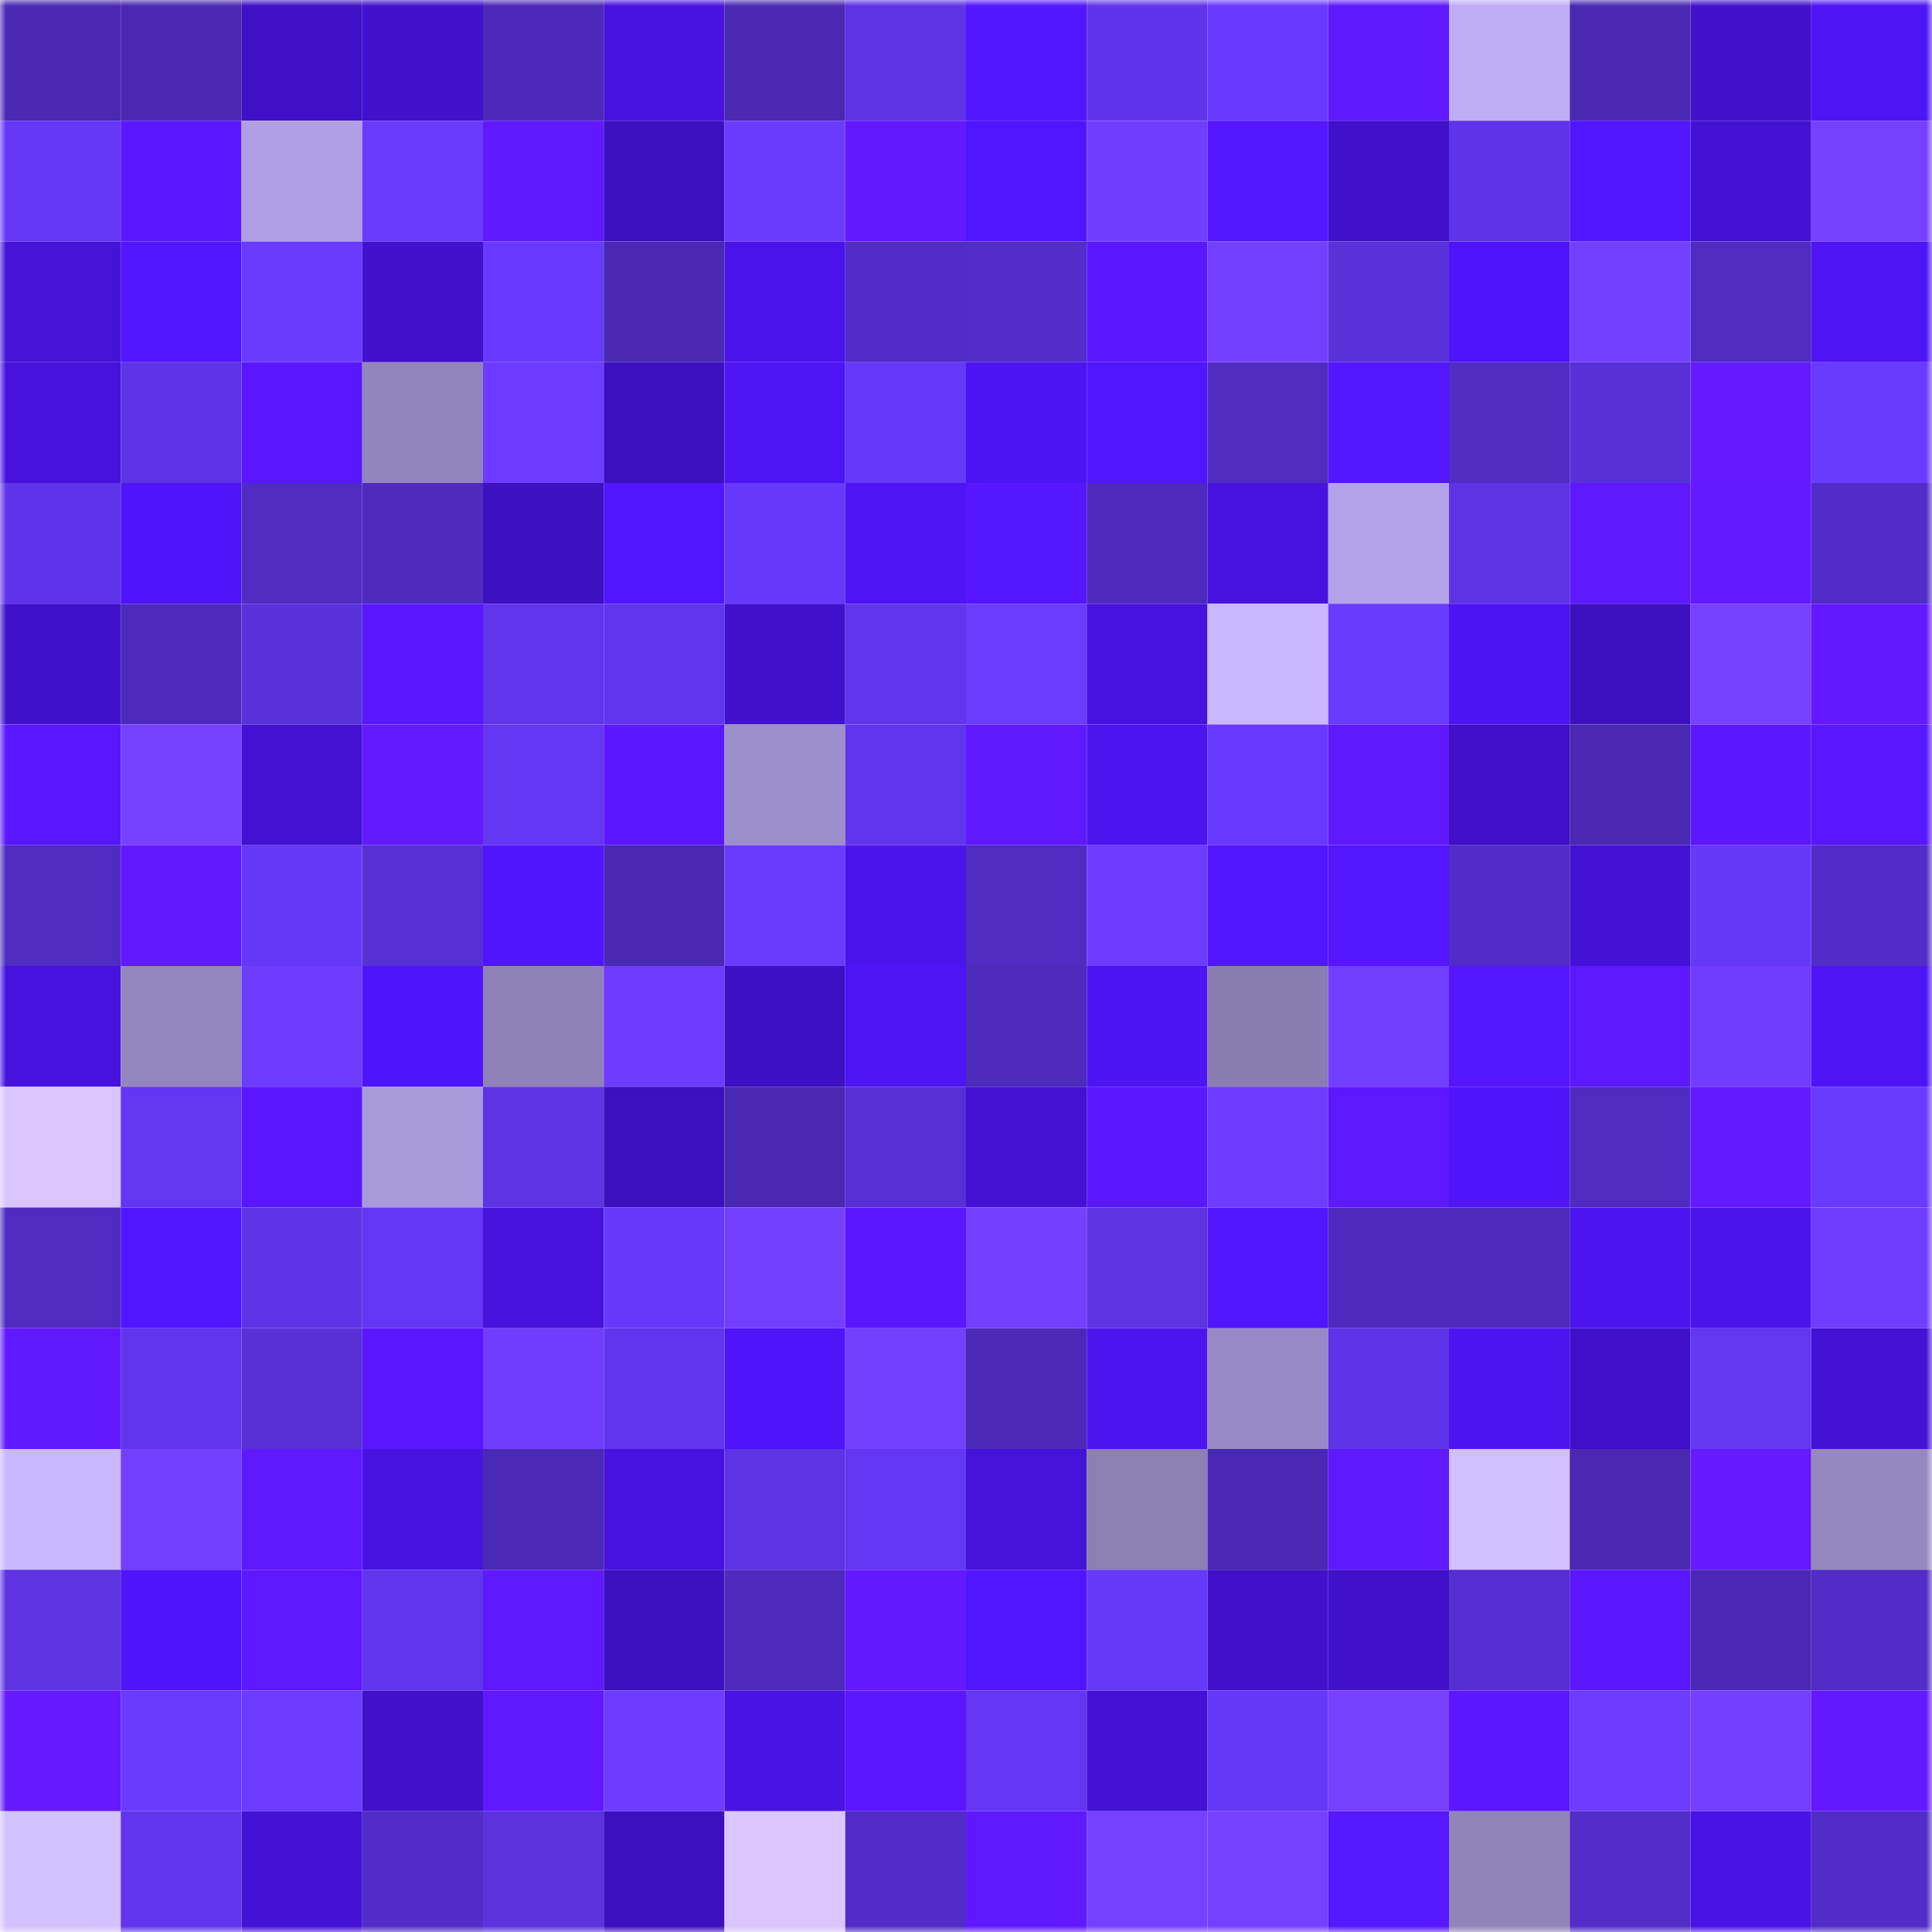 <svg viewBox="0 0 160 160" fill="none" role="img" xmlns="http://www.w3.org/2000/svg" width="240" height="240" name="linea%2Cherist.linea.eth"><mask id="2133446686" mask-type="alpha" maskUnits="userSpaceOnUse" x="0" y="0" width="160" height="160"><rect width="160" height="160" fill="#FFFFFF"></rect></mask><g mask="url(#2133446686)"><rect x="0" y="0" width="10" height="10" fill="#4928b2"></rect><rect x="10" y="0" width="10" height="10" fill="#4928b2"></rect><rect x="20" y="0" width="10" height="10" fill="#3f10c6"></rect><rect x="30" y="0" width="10" height="10" fill="#4111cd"></rect><rect x="40" y="0" width="10" height="10" fill="#4c29b9"></rect><rect x="50" y="0" width="10" height="10" fill="#4712df"></rect><rect x="60" y="0" width="10" height="10" fill="#4928b2"></rect><rect x="70" y="0" width="10" height="10" fill="#5d33e4"></rect><rect x="80" y="0" width="10" height="10" fill="#5215ff"></rect><rect x="90" y="0" width="10" height="10" fill="#6034ea"></rect><rect x="100" y="0" width="10" height="10" fill="#6939ff"></rect><rect x="110" y="0" width="10" height="10" fill="#6019ff"></rect><rect x="120" y="0" width="10" height="10" fill="#beadf5"></rect><rect x="130" y="0" width="10" height="10" fill="#4928b2"></rect><rect x="140" y="0" width="10" height="10" fill="#4111cc"></rect><rect x="150" y="0" width="10" height="10" fill="#4e14f5"></rect><rect x="0" y="10" width="10" height="10" fill="#6537f7"></rect><rect x="10" y="10" width="10" height="10" fill="#5b18ff"></rect><rect x="20" y="10" width="10" height="10" fill="#b0a0e3"></rect><rect x="30" y="10" width="10" height="10" fill="#6b3aff"></rect><rect x="40" y="10" width="10" height="10" fill="#5f19ff"></rect><rect x="50" y="10" width="10" height="10" fill="#3d10bf"></rect><rect x="60" y="10" width="10" height="10" fill="#6a3aff"></rect><rect x="70" y="10" width="10" height="10" fill="#6219ff"></rect><rect x="80" y="10" width="10" height="10" fill="#5115ff"></rect><rect x="90" y="10" width="10" height="10" fill="#703dff"></rect><rect x="100" y="10" width="10" height="10" fill="#5616ff"></rect><rect x="110" y="10" width="10" height="10" fill="#4011c9"></rect><rect x="120" y="10" width="10" height="10" fill="#5f34e8"></rect><rect x="130" y="10" width="10" height="10" fill="#5115ff"></rect><rect x="140" y="10" width="10" height="10" fill="#4311d4"></rect><rect x="150" y="10" width="10" height="10" fill="#7640ff"></rect><rect x="0" y="20" width="10" height="10" fill="#4512d8"></rect><rect x="10" y="20" width="10" height="10" fill="#5115ff"></rect><rect x="20" y="20" width="10" height="10" fill="#6a3aff"></rect><rect x="30" y="20" width="10" height="10" fill="#4111cd"></rect><rect x="40" y="20" width="10" height="10" fill="#6939ff"></rect><rect x="50" y="20" width="10" height="10" fill="#4928b2"></rect><rect x="60" y="20" width="10" height="10" fill="#4b13eb"></rect><rect x="70" y="20" width="10" height="10" fill="#512cc6"></rect><rect x="80" y="20" width="10" height="10" fill="#522dc9"></rect><rect x="90" y="20" width="10" height="10" fill="#5917ff"></rect><rect x="100" y="20" width="10" height="10" fill="#733fff"></rect><rect x="110" y="20" width="10" height="10" fill="#5930d9"></rect><rect x="120" y="20" width="10" height="10" fill="#4f14f7"></rect><rect x="130" y="20" width="10" height="10" fill="#733fff"></rect><rect x="140" y="20" width="10" height="10" fill="#4f2bc1"></rect><rect x="150" y="20" width="10" height="10" fill="#4e14f5"></rect><rect x="0" y="30" width="10" height="10" fill="#4612dc"></rect><rect x="10" y="30" width="10" height="10" fill="#5e33e6"></rect><rect x="20" y="30" width="10" height="10" fill="#5817ff"></rect><rect x="30" y="30" width="10" height="10" fill="#9285bd"></rect><rect x="40" y="30" width="10" height="10" fill="#6d3bff"></rect><rect x="50" y="30" width="10" height="10" fill="#3d10bf"></rect><rect x="60" y="30" width="10" height="10" fill="#4d14f4"></rect><rect x="70" y="30" width="10" height="10" fill="#6638fa"></rect><rect x="80" y="30" width="10" height="10" fill="#4d14f3"></rect><rect x="90" y="30" width="10" height="10" fill="#5115ff"></rect><rect x="100" y="30" width="10" height="10" fill="#4f2bc0"></rect><rect x="110" y="30" width="10" height="10" fill="#5416ff"></rect><rect x="120" y="30" width="10" height="10" fill="#502cc3"></rect><rect x="130" y="30" width="10" height="10" fill="#5830d7"></rect><rect x="140" y="30" width="10" height="10" fill="#651aff"></rect><rect x="150" y="30" width="10" height="10" fill="#693aff"></rect><rect x="0" y="40" width="10" height="10" fill="#6034ea"></rect><rect x="10" y="40" width="10" height="10" fill="#4f14f7"></rect><rect x="20" y="40" width="10" height="10" fill="#502cc3"></rect><rect x="30" y="40" width="10" height="10" fill="#4e2bbf"></rect><rect x="40" y="40" width="10" height="10" fill="#3d10c1"></rect><rect x="50" y="40" width="10" height="10" fill="#5115ff"></rect><rect x="60" y="40" width="10" height="10" fill="#6738fb"></rect><rect x="70" y="40" width="10" height="10" fill="#4e14f5"></rect><rect x="80" y="40" width="10" height="10" fill="#5616ff"></rect><rect x="90" y="40" width="10" height="10" fill="#4d2abd"></rect><rect x="100" y="40" width="10" height="10" fill="#4712e0"></rect><rect x="110" y="40" width="10" height="10" fill="#b4a3e8"></rect><rect x="120" y="40" width="10" height="10" fill="#5d33e3"></rect><rect x="130" y="40" width="10" height="10" fill="#5e18ff"></rect><rect x="140" y="40" width="10" height="10" fill="#641aff"></rect><rect x="150" y="40" width="10" height="10" fill="#512cc6"></rect><rect x="0" y="50" width="10" height="10" fill="#4011ca"></rect><rect x="10" y="50" width="10" height="10" fill="#4d2abd"></rect><rect x="20" y="50" width="10" height="10" fill="#5931da"></rect><rect x="30" y="50" width="10" height="10" fill="#5917ff"></rect><rect x="40" y="50" width="10" height="10" fill="#6135ec"></rect><rect x="50" y="50" width="10" height="10" fill="#6135ed"></rect><rect x="60" y="50" width="10" height="10" fill="#4111ce"></rect><rect x="70" y="50" width="10" height="10" fill="#6035eb"></rect><rect x="80" y="50" width="10" height="10" fill="#6b3bff"></rect><rect x="90" y="50" width="10" height="10" fill="#4712df"></rect><rect x="100" y="50" width="10" height="10" fill="#cab7ff"></rect><rect x="110" y="50" width="10" height="10" fill="#693aff"></rect><rect x="120" y="50" width="10" height="10" fill="#4d14f3"></rect><rect x="130" y="50" width="10" height="10" fill="#3d10bf"></rect><rect x="140" y="50" width="10" height="10" fill="#7540ff"></rect><rect x="150" y="50" width="10" height="10" fill="#6219ff"></rect><rect x="0" y="60" width="10" height="10" fill="#5817ff"></rect><rect x="10" y="60" width="10" height="10" fill="#7540ff"></rect><rect x="20" y="60" width="10" height="10" fill="#4211d1"></rect><rect x="30" y="60" width="10" height="10" fill="#641aff"></rect><rect x="40" y="60" width="10" height="10" fill="#6336f3"></rect><rect x="50" y="60" width="10" height="10" fill="#5b18ff"></rect><rect x="60" y="60" width="10" height="10" fill="#9c8ec9"></rect><rect x="70" y="60" width="10" height="10" fill="#6035eb"></rect><rect x="80" y="60" width="10" height="10" fill="#6019ff"></rect><rect x="90" y="60" width="10" height="10" fill="#4c14ef"></rect><rect x="100" y="60" width="10" height="10" fill="#6939ff"></rect><rect x="110" y="60" width="10" height="10" fill="#6019ff"></rect><rect x="120" y="60" width="10" height="10" fill="#3f10c7"></rect><rect x="130" y="60" width="10" height="10" fill="#4928b2"></rect><rect x="140" y="60" width="10" height="10" fill="#5b18ff"></rect><rect x="150" y="60" width="10" height="10" fill="#5817ff"></rect><rect x="0" y="70" width="10" height="10" fill="#4f2bc1"></rect><rect x="10" y="70" width="10" height="10" fill="#6219ff"></rect><rect x="20" y="70" width="10" height="10" fill="#6537f7"></rect><rect x="30" y="70" width="10" height="10" fill="#5730d5"></rect><rect x="40" y="70" width="10" height="10" fill="#5015fc"></rect><rect x="50" y="70" width="10" height="10" fill="#4928b2"></rect><rect x="60" y="70" width="10" height="10" fill="#6a3aff"></rect><rect x="70" y="70" width="10" height="10" fill="#4b14ed"></rect><rect x="80" y="70" width="10" height="10" fill="#4f2bc1"></rect><rect x="90" y="70" width="10" height="10" fill="#6d3cff"></rect><rect x="100" y="70" width="10" height="10" fill="#5215ff"></rect><rect x="110" y="70" width="10" height="10" fill="#5616ff"></rect><rect x="120" y="70" width="10" height="10" fill="#512cc6"></rect><rect x="130" y="70" width="10" height="10" fill="#4412d7"></rect><rect x="140" y="70" width="10" height="10" fill="#6537f7"></rect><rect x="150" y="70" width="10" height="10" fill="#512cc6"></rect><rect x="0" y="80" width="10" height="10" fill="#4612dd"></rect><rect x="10" y="80" width="10" height="10" fill="#9386bf"></rect><rect x="20" y="80" width="10" height="10" fill="#6e3cff"></rect><rect x="30" y="80" width="10" height="10" fill="#4f15f9"></rect><rect x="40" y="80" width="10" height="10" fill="#8f82b8"></rect><rect x="50" y="80" width="10" height="10" fill="#6d3cff"></rect><rect x="60" y="80" width="10" height="10" fill="#3e10c4"></rect><rect x="70" y="80" width="10" height="10" fill="#4e14f5"></rect><rect x="80" y="80" width="10" height="10" fill="#4c2aba"></rect><rect x="90" y="80" width="10" height="10" fill="#4d14f3"></rect><rect x="100" y="80" width="10" height="10" fill="#887cb0"></rect><rect x="110" y="80" width="10" height="10" fill="#713eff"></rect><rect x="120" y="80" width="10" height="10" fill="#5516ff"></rect><rect x="130" y="80" width="10" height="10" fill="#5e18ff"></rect><rect x="140" y="80" width="10" height="10" fill="#703dff"></rect><rect x="150" y="80" width="10" height="10" fill="#4e14f5"></rect><rect x="0" y="90" width="10" height="10" fill="#d9c5ff"></rect><rect x="10" y="90" width="10" height="10" fill="#6336f1"></rect><rect x="20" y="90" width="10" height="10" fill="#5917ff"></rect><rect x="30" y="90" width="10" height="10" fill="#a899da"></rect><rect x="40" y="90" width="10" height="10" fill="#5d33e4"></rect><rect x="50" y="90" width="10" height="10" fill="#3d10bf"></rect><rect x="60" y="90" width="10" height="10" fill="#4928b2"></rect><rect x="70" y="90" width="10" height="10" fill="#5730d5"></rect><rect x="80" y="90" width="10" height="10" fill="#4311d2"></rect><rect x="90" y="90" width="10" height="10" fill="#5917ff"></rect><rect x="100" y="90" width="10" height="10" fill="#6e3cff"></rect><rect x="110" y="90" width="10" height="10" fill="#5e18ff"></rect><rect x="120" y="90" width="10" height="10" fill="#4f14f8"></rect><rect x="130" y="90" width="10" height="10" fill="#4f2bc1"></rect><rect x="140" y="90" width="10" height="10" fill="#641aff"></rect><rect x="150" y="90" width="10" height="10" fill="#693aff"></rect><rect x="0" y="100" width="10" height="10" fill="#4f2bc2"></rect><rect x="10" y="100" width="10" height="10" fill="#5115ff"></rect><rect x="20" y="100" width="10" height="10" fill="#5f34e7"></rect><rect x="30" y="100" width="10" height="10" fill="#6336f3"></rect><rect x="40" y="100" width="10" height="10" fill="#4612dc"></rect><rect x="50" y="100" width="10" height="10" fill="#6738fc"></rect><rect x="60" y="100" width="10" height="10" fill="#733fff"></rect><rect x="70" y="100" width="10" height="10" fill="#5817ff"></rect><rect x="80" y="100" width="10" height="10" fill="#743fff"></rect><rect x="90" y="100" width="10" height="10" fill="#5d33e2"></rect><rect x="100" y="100" width="10" height="10" fill="#5115fe"></rect><rect x="110" y="100" width="10" height="10" fill="#4e2bbf"></rect><rect x="120" y="100" width="10" height="10" fill="#4c2abb"></rect><rect x="130" y="100" width="10" height="10" fill="#4c14ef"></rect><rect x="140" y="100" width="10" height="10" fill="#4b13ec"></rect><rect x="150" y="100" width="10" height="10" fill="#703dff"></rect><rect x="0" y="110" width="10" height="10" fill="#6019ff"></rect><rect x="10" y="110" width="10" height="10" fill="#6135ed"></rect><rect x="20" y="110" width="10" height="10" fill="#5830d6"></rect><rect x="30" y="110" width="10" height="10" fill="#5817ff"></rect><rect x="40" y="110" width="10" height="10" fill="#703dff"></rect><rect x="50" y="110" width="10" height="10" fill="#6135ed"></rect><rect x="60" y="110" width="10" height="10" fill="#4f14f7"></rect><rect x="70" y="110" width="10" height="10" fill="#733fff"></rect><rect x="80" y="110" width="10" height="10" fill="#4b29b6"></rect><rect x="90" y="110" width="10" height="10" fill="#4c14ef"></rect><rect x="100" y="110" width="10" height="10" fill="#978ac4"></rect><rect x="110" y="110" width="10" height="10" fill="#5f34e8"></rect><rect x="120" y="110" width="10" height="10" fill="#4c14f1"></rect><rect x="130" y="110" width="10" height="10" fill="#3f10c7"></rect><rect x="140" y="110" width="10" height="10" fill="#6336f2"></rect><rect x="150" y="110" width="10" height="10" fill="#4412d5"></rect><rect x="0" y="120" width="10" height="10" fill="#cab8ff"></rect><rect x="10" y="120" width="10" height="10" fill="#733fff"></rect><rect x="20" y="120" width="10" height="10" fill="#5f19ff"></rect><rect x="30" y="120" width="10" height="10" fill="#4813e1"></rect><rect x="40" y="120" width="10" height="10" fill="#4a29b5"></rect><rect x="50" y="120" width="10" height="10" fill="#4712df"></rect><rect x="60" y="120" width="10" height="10" fill="#5d33e3"></rect><rect x="70" y="120" width="10" height="10" fill="#6336f3"></rect><rect x="80" y="120" width="10" height="10" fill="#4512d9"></rect><rect x="90" y="120" width="10" height="10" fill="#8b7fb4"></rect><rect x="100" y="120" width="10" height="10" fill="#4928b3"></rect><rect x="110" y="120" width="10" height="10" fill="#6019ff"></rect><rect x="120" y="120" width="10" height="10" fill="#d1beff"></rect><rect x="130" y="120" width="10" height="10" fill="#4928b2"></rect><rect x="140" y="120" width="10" height="10" fill="#651aff"></rect><rect x="150" y="120" width="10" height="10" fill="#9587c0"></rect><rect x="0" y="130" width="10" height="10" fill="#5d33e2"></rect><rect x="10" y="130" width="10" height="10" fill="#4f14f7"></rect><rect x="20" y="130" width="10" height="10" fill="#5e18ff"></rect><rect x="30" y="130" width="10" height="10" fill="#6035eb"></rect><rect x="40" y="130" width="10" height="10" fill="#6019ff"></rect><rect x="50" y="130" width="10" height="10" fill="#3d10bf"></rect><rect x="60" y="130" width="10" height="10" fill="#4d2abc"></rect><rect x="70" y="130" width="10" height="10" fill="#6219ff"></rect><rect x="80" y="130" width="10" height="10" fill="#5215ff"></rect><rect x="90" y="130" width="10" height="10" fill="#6638f8"></rect><rect x="100" y="130" width="10" height="10" fill="#4011c9"></rect><rect x="110" y="130" width="10" height="10" fill="#4011c9"></rect><rect x="120" y="130" width="10" height="10" fill="#562fd2"></rect><rect x="130" y="130" width="10" height="10" fill="#5917ff"></rect><rect x="140" y="130" width="10" height="10" fill="#4a28b5"></rect><rect x="150" y="130" width="10" height="10" fill="#512cc6"></rect><rect x="0" y="140" width="10" height="10" fill="#651aff"></rect><rect x="10" y="140" width="10" height="10" fill="#6a3aff"></rect><rect x="20" y="140" width="10" height="10" fill="#6c3bff"></rect><rect x="30" y="140" width="10" height="10" fill="#4011c9"></rect><rect x="40" y="140" width="10" height="10" fill="#6019ff"></rect><rect x="50" y="140" width="10" height="10" fill="#6d3cff"></rect><rect x="60" y="140" width="10" height="10" fill="#4813e4"></rect><rect x="70" y="140" width="10" height="10" fill="#5b17ff"></rect><rect x="80" y="140" width="10" height="10" fill="#6436f3"></rect><rect x="90" y="140" width="10" height="10" fill="#4412d7"></rect><rect x="100" y="140" width="10" height="10" fill="#6537f7"></rect><rect x="110" y="140" width="10" height="10" fill="#7741ff"></rect><rect x="120" y="140" width="10" height="10" fill="#5b18ff"></rect><rect x="130" y="140" width="10" height="10" fill="#6d3cff"></rect><rect x="140" y="140" width="10" height="10" fill="#743fff"></rect><rect x="150" y="140" width="10" height="10" fill="#6219ff"></rect><rect x="0" y="150" width="10" height="10" fill="#d4c1ff"></rect><rect x="10" y="150" width="10" height="10" fill="#6135ed"></rect><rect x="20" y="150" width="10" height="10" fill="#4412d6"></rect><rect x="30" y="150" width="10" height="10" fill="#512cc6"></rect><rect x="40" y="150" width="10" height="10" fill="#5b32de"></rect><rect x="50" y="150" width="10" height="10" fill="#3d10bf"></rect><rect x="60" y="150" width="10" height="10" fill="#dac6ff"></rect><rect x="70" y="150" width="10" height="10" fill="#512cc6"></rect><rect x="80" y="150" width="10" height="10" fill="#6019ff"></rect><rect x="90" y="150" width="10" height="10" fill="#7540ff"></rect><rect x="100" y="150" width="10" height="10" fill="#7540ff"></rect><rect x="110" y="150" width="10" height="10" fill="#5717ff"></rect><rect x="120" y="150" width="10" height="10" fill="#9184bb"></rect><rect x="130" y="150" width="10" height="10" fill="#522dc8"></rect><rect x="140" y="150" width="10" height="10" fill="#4913e7"></rect><rect x="150" y="150" width="10" height="10" fill="#512cc6"></rect></g></svg>
